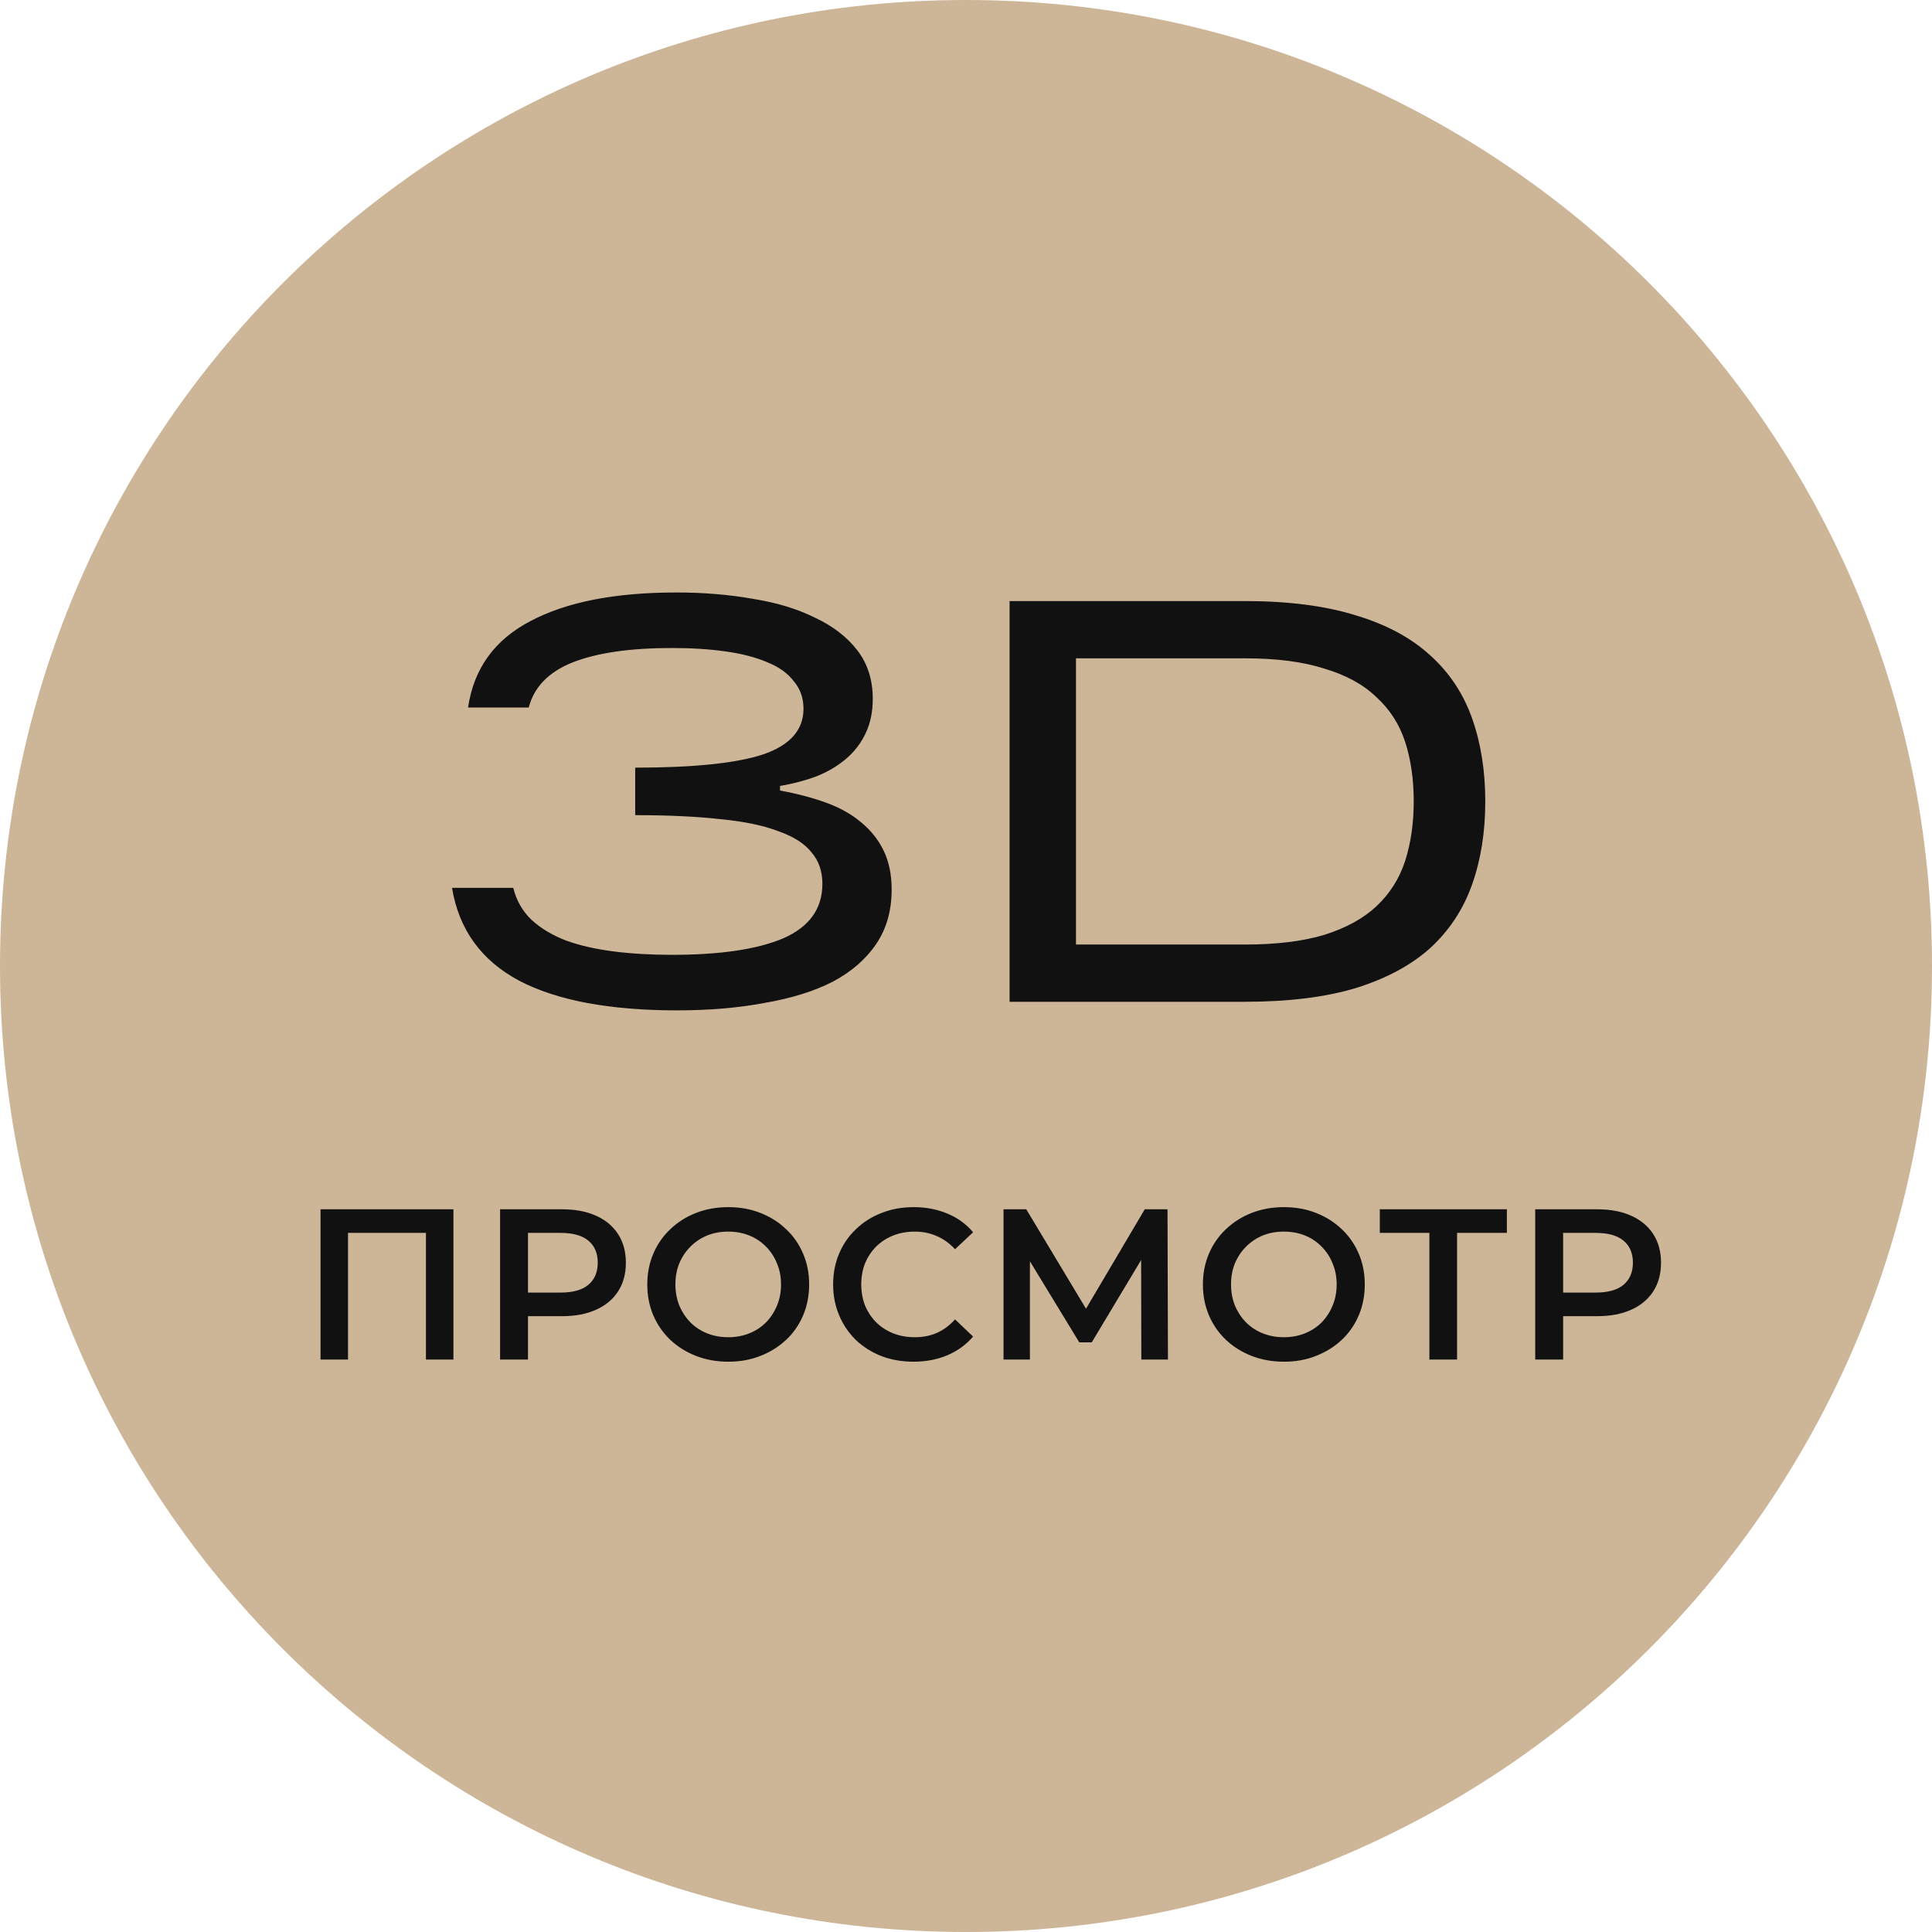 <?xml version="1.0" encoding="UTF-8"?> <svg xmlns="http://www.w3.org/2000/svg" width="144" height="144" viewBox="0 0 144 144" fill="none"><g clip-path="url(#clip0_763_2)"><path d="M72 144C111.765 144 144 111.765 144 72C144 32.236 111.765 0 72 0C32.236 0 0 32.236 0 72C0 111.765 32.236 144 72 144Z" fill="#CDB598"></path><path d="M50.459 75.307C45.424 75.307 41.499 74.567 38.683 73.088C35.867 71.581 34.203 69.277 33.691 66.176H38.256C38.484 67.115 38.939 67.911 39.622 68.565C40.304 69.191 41.158 69.703 42.182 70.101C43.206 70.471 44.386 70.741 45.723 70.912C47.06 71.083 48.511 71.168 50.075 71.168C53.687 71.168 56.461 70.755 58.395 69.931C60.329 69.077 61.296 67.726 61.296 65.877C61.296 64.939 61.026 64.157 60.486 63.531C59.974 62.877 59.149 62.35 58.011 61.952C56.902 61.525 55.465 61.227 53.702 61.056C51.938 60.857 49.819 60.757 47.344 60.757V57.216C51.696 57.216 54.868 56.889 56.859 56.235C58.879 55.552 59.888 54.414 59.888 52.821C59.888 52.025 59.647 51.342 59.163 50.773C58.708 50.176 58.054 49.707 57.2 49.365C56.347 48.995 55.309 48.725 54.086 48.555C52.891 48.384 51.554 48.299 50.075 48.299C46.975 48.299 44.514 48.654 42.694 49.365C40.902 50.077 39.807 51.2 39.408 52.736H34.886C35.312 49.835 36.863 47.687 39.536 46.293C42.21 44.871 45.837 44.16 50.416 44.16C52.436 44.16 54.328 44.317 56.091 44.629C57.883 44.914 59.433 45.383 60.742 46.037C62.079 46.663 63.131 47.474 63.899 48.469C64.667 49.465 65.051 50.674 65.051 52.096C65.051 53.035 64.88 53.874 64.539 54.613C64.198 55.353 63.714 55.993 63.088 56.533C62.463 57.074 61.723 57.515 60.87 57.856C60.045 58.169 59.135 58.411 58.139 58.581V58.923C59.391 59.15 60.528 59.449 61.552 59.819C62.576 60.189 63.444 60.672 64.155 61.269C64.895 61.867 65.463 62.578 65.862 63.403C66.26 64.228 66.459 65.195 66.459 66.304C66.459 67.869 66.075 69.219 65.307 70.357C64.539 71.495 63.458 72.434 62.064 73.173C60.671 73.885 58.978 74.411 56.987 74.752C55.024 75.122 52.848 75.307 50.459 75.307ZM75.248 44.8H92.784C96.027 44.8 98.786 45.156 101.061 45.867C103.337 46.549 105.186 47.545 106.608 48.853C108.03 50.133 109.069 51.698 109.723 53.547C110.377 55.395 110.704 57.458 110.704 59.733C110.704 62.009 110.377 64.071 109.723 65.92C109.069 67.769 108.03 69.347 106.608 70.656C105.186 71.936 103.337 72.931 101.061 73.643C98.786 74.325 96.027 74.667 92.784 74.667H75.248V44.8ZM92.784 70.4C95.145 70.4 97.122 70.158 98.715 69.675C100.336 69.163 101.63 68.451 102.597 67.541C103.593 66.603 104.304 65.479 104.731 64.171C105.157 62.834 105.371 61.355 105.371 59.733C105.371 58.084 105.157 56.605 104.731 55.296C104.304 53.987 103.593 52.878 102.597 51.968C101.63 51.029 100.336 50.318 98.715 49.835C97.122 49.323 95.145 49.067 92.784 49.067H80.197V70.4H92.784Z" fill="#111111"></path><path d="M23.891 101.333V90.133H33.795V101.333H31.747V91.381L32.227 91.893H25.459L25.939 91.381V101.333H23.891ZM37.273 101.333V90.133H41.881C42.873 90.133 43.721 90.293 44.425 90.613C45.14 90.933 45.689 91.392 46.073 91.989C46.457 92.587 46.649 93.296 46.649 94.117C46.649 94.939 46.457 95.648 46.073 96.245C45.689 96.843 45.14 97.301 44.425 97.621C43.721 97.941 42.873 98.101 41.881 98.101H38.425L39.353 97.125V101.333H37.273ZM39.353 97.349L38.425 96.341H41.785C42.703 96.341 43.391 96.149 43.849 95.765C44.319 95.371 44.553 94.821 44.553 94.117C44.553 93.403 44.319 92.853 43.849 92.469C43.391 92.085 42.703 91.893 41.785 91.893H38.425L39.353 90.869V97.349ZM54.293 101.493C53.419 101.493 52.613 101.349 51.877 101.061C51.141 100.773 50.501 100.373 49.957 99.861C49.413 99.339 48.992 98.731 48.693 98.037C48.395 97.333 48.245 96.565 48.245 95.733C48.245 94.901 48.395 94.139 48.693 93.445C48.992 92.741 49.413 92.133 49.957 91.621C50.501 91.099 51.141 90.693 51.877 90.405C52.613 90.117 53.413 89.973 54.277 89.973C55.152 89.973 55.952 90.117 56.677 90.405C57.413 90.693 58.053 91.099 58.597 91.621C59.141 92.133 59.563 92.741 59.861 93.445C60.16 94.139 60.309 94.901 60.309 95.733C60.309 96.565 60.16 97.333 59.861 98.037C59.563 98.741 59.141 99.349 58.597 99.861C58.053 100.373 57.413 100.773 56.677 101.061C55.952 101.349 55.157 101.493 54.293 101.493ZM54.277 99.669C54.843 99.669 55.365 99.573 55.845 99.381C56.325 99.189 56.741 98.917 57.093 98.565C57.445 98.203 57.717 97.787 57.909 97.317C58.112 96.837 58.213 96.309 58.213 95.733C58.213 95.157 58.112 94.635 57.909 94.165C57.717 93.685 57.445 93.269 57.093 92.917C56.741 92.555 56.325 92.277 55.845 92.085C55.365 91.893 54.843 91.797 54.277 91.797C53.712 91.797 53.189 91.893 52.709 92.085C52.24 92.277 51.824 92.555 51.461 92.917C51.109 93.269 50.832 93.685 50.629 94.165C50.437 94.635 50.341 95.157 50.341 95.733C50.341 96.299 50.437 96.821 50.629 97.301C50.832 97.781 51.109 98.203 51.461 98.565C51.813 98.917 52.229 99.189 52.709 99.381C53.189 99.573 53.712 99.669 54.277 99.669ZM68.081 101.493C67.228 101.493 66.433 101.355 65.697 101.077C64.972 100.789 64.337 100.389 63.793 99.877C63.26 99.355 62.843 98.741 62.545 98.037C62.246 97.333 62.097 96.565 62.097 95.733C62.097 94.901 62.246 94.133 62.545 93.429C62.843 92.725 63.265 92.117 63.809 91.605C64.353 91.083 64.987 90.683 65.713 90.405C66.438 90.117 67.233 89.973 68.097 89.973C69.014 89.973 69.852 90.133 70.609 90.453C71.366 90.763 72.006 91.227 72.529 91.845L71.185 93.109C70.779 92.672 70.326 92.347 69.825 92.133C69.323 91.909 68.779 91.797 68.193 91.797C67.606 91.797 67.067 91.893 66.577 92.085C66.097 92.277 65.675 92.549 65.313 92.901C64.961 93.253 64.683 93.669 64.481 94.149C64.289 94.629 64.193 95.157 64.193 95.733C64.193 96.309 64.289 96.837 64.481 97.317C64.683 97.797 64.961 98.213 65.313 98.565C65.675 98.917 66.097 99.189 66.577 99.381C67.067 99.573 67.606 99.669 68.193 99.669C68.779 99.669 69.323 99.563 69.825 99.349C70.326 99.125 70.779 98.789 71.185 98.341L72.529 99.621C72.006 100.229 71.366 100.693 70.609 101.013C69.852 101.333 69.009 101.493 68.081 101.493ZM74.796 101.333V90.133H76.492L81.404 98.309H80.492L85.324 90.133H87.02L87.052 101.333H85.068L85.052 93.221H85.468L81.372 100.053H80.444L76.284 93.221H76.764V101.333H74.796ZM95.706 101.493C94.832 101.493 94.026 101.349 93.29 101.061C92.554 100.773 91.914 100.373 91.37 99.861C90.826 99.339 90.405 98.731 90.106 98.037C89.808 97.333 89.658 96.565 89.658 95.733C89.658 94.901 89.808 94.139 90.106 93.445C90.405 92.741 90.826 92.133 91.37 91.621C91.914 91.099 92.554 90.693 93.29 90.405C94.026 90.117 94.826 89.973 95.69 89.973C96.565 89.973 97.365 90.117 98.09 90.405C98.826 90.693 99.466 91.099 100.01 91.621C100.554 92.133 100.976 92.741 101.274 93.445C101.573 94.139 101.722 94.901 101.722 95.733C101.722 96.565 101.573 97.333 101.274 98.037C100.976 98.741 100.554 99.349 100.01 99.861C99.466 100.373 98.826 100.773 98.09 101.061C97.365 101.349 96.57 101.493 95.706 101.493ZM95.69 99.669C96.256 99.669 96.778 99.573 97.258 99.381C97.738 99.189 98.154 98.917 98.506 98.565C98.858 98.203 99.13 97.787 99.322 97.317C99.525 96.837 99.626 96.309 99.626 95.733C99.626 95.157 99.525 94.635 99.322 94.165C99.13 93.685 98.858 93.269 98.506 92.917C98.154 92.555 97.738 92.277 97.258 92.085C96.778 91.893 96.256 91.797 95.69 91.797C95.125 91.797 94.602 91.893 94.122 92.085C93.653 92.277 93.237 92.555 92.874 92.917C92.522 93.269 92.245 93.685 92.042 94.165C91.85 94.635 91.754 95.157 91.754 95.733C91.754 96.299 91.85 96.821 92.042 97.301C92.245 97.781 92.522 98.203 92.874 98.565C93.226 98.917 93.642 99.189 94.122 99.381C94.602 99.573 95.125 99.669 95.69 99.669ZM106.538 101.333V91.381L107.034 91.893H102.842V90.133H112.314V91.893H108.122L108.602 91.381V101.333H106.538ZM114.427 101.333V90.133H119.035C120.027 90.133 120.875 90.293 121.579 90.613C122.294 90.933 122.843 91.392 123.227 91.989C123.611 92.587 123.803 93.296 123.803 94.117C123.803 94.939 123.611 95.648 123.227 96.245C122.843 96.843 122.294 97.301 121.579 97.621C120.875 97.941 120.027 98.101 119.035 98.101H115.579L116.507 97.125V101.333H114.427ZM116.507 97.349L115.579 96.341H118.939C119.857 96.341 120.545 96.149 121.003 95.765C121.473 95.371 121.707 94.821 121.707 94.117C121.707 93.403 121.473 92.853 121.003 92.469C120.545 92.085 119.857 91.893 118.939 91.893H115.579L116.507 90.869V97.349Z" fill="#111111"></path></g><defs><clipPath id="clip0_763_2"><rect width="144" height="144" fill="white"></rect></clipPath></defs></svg> 